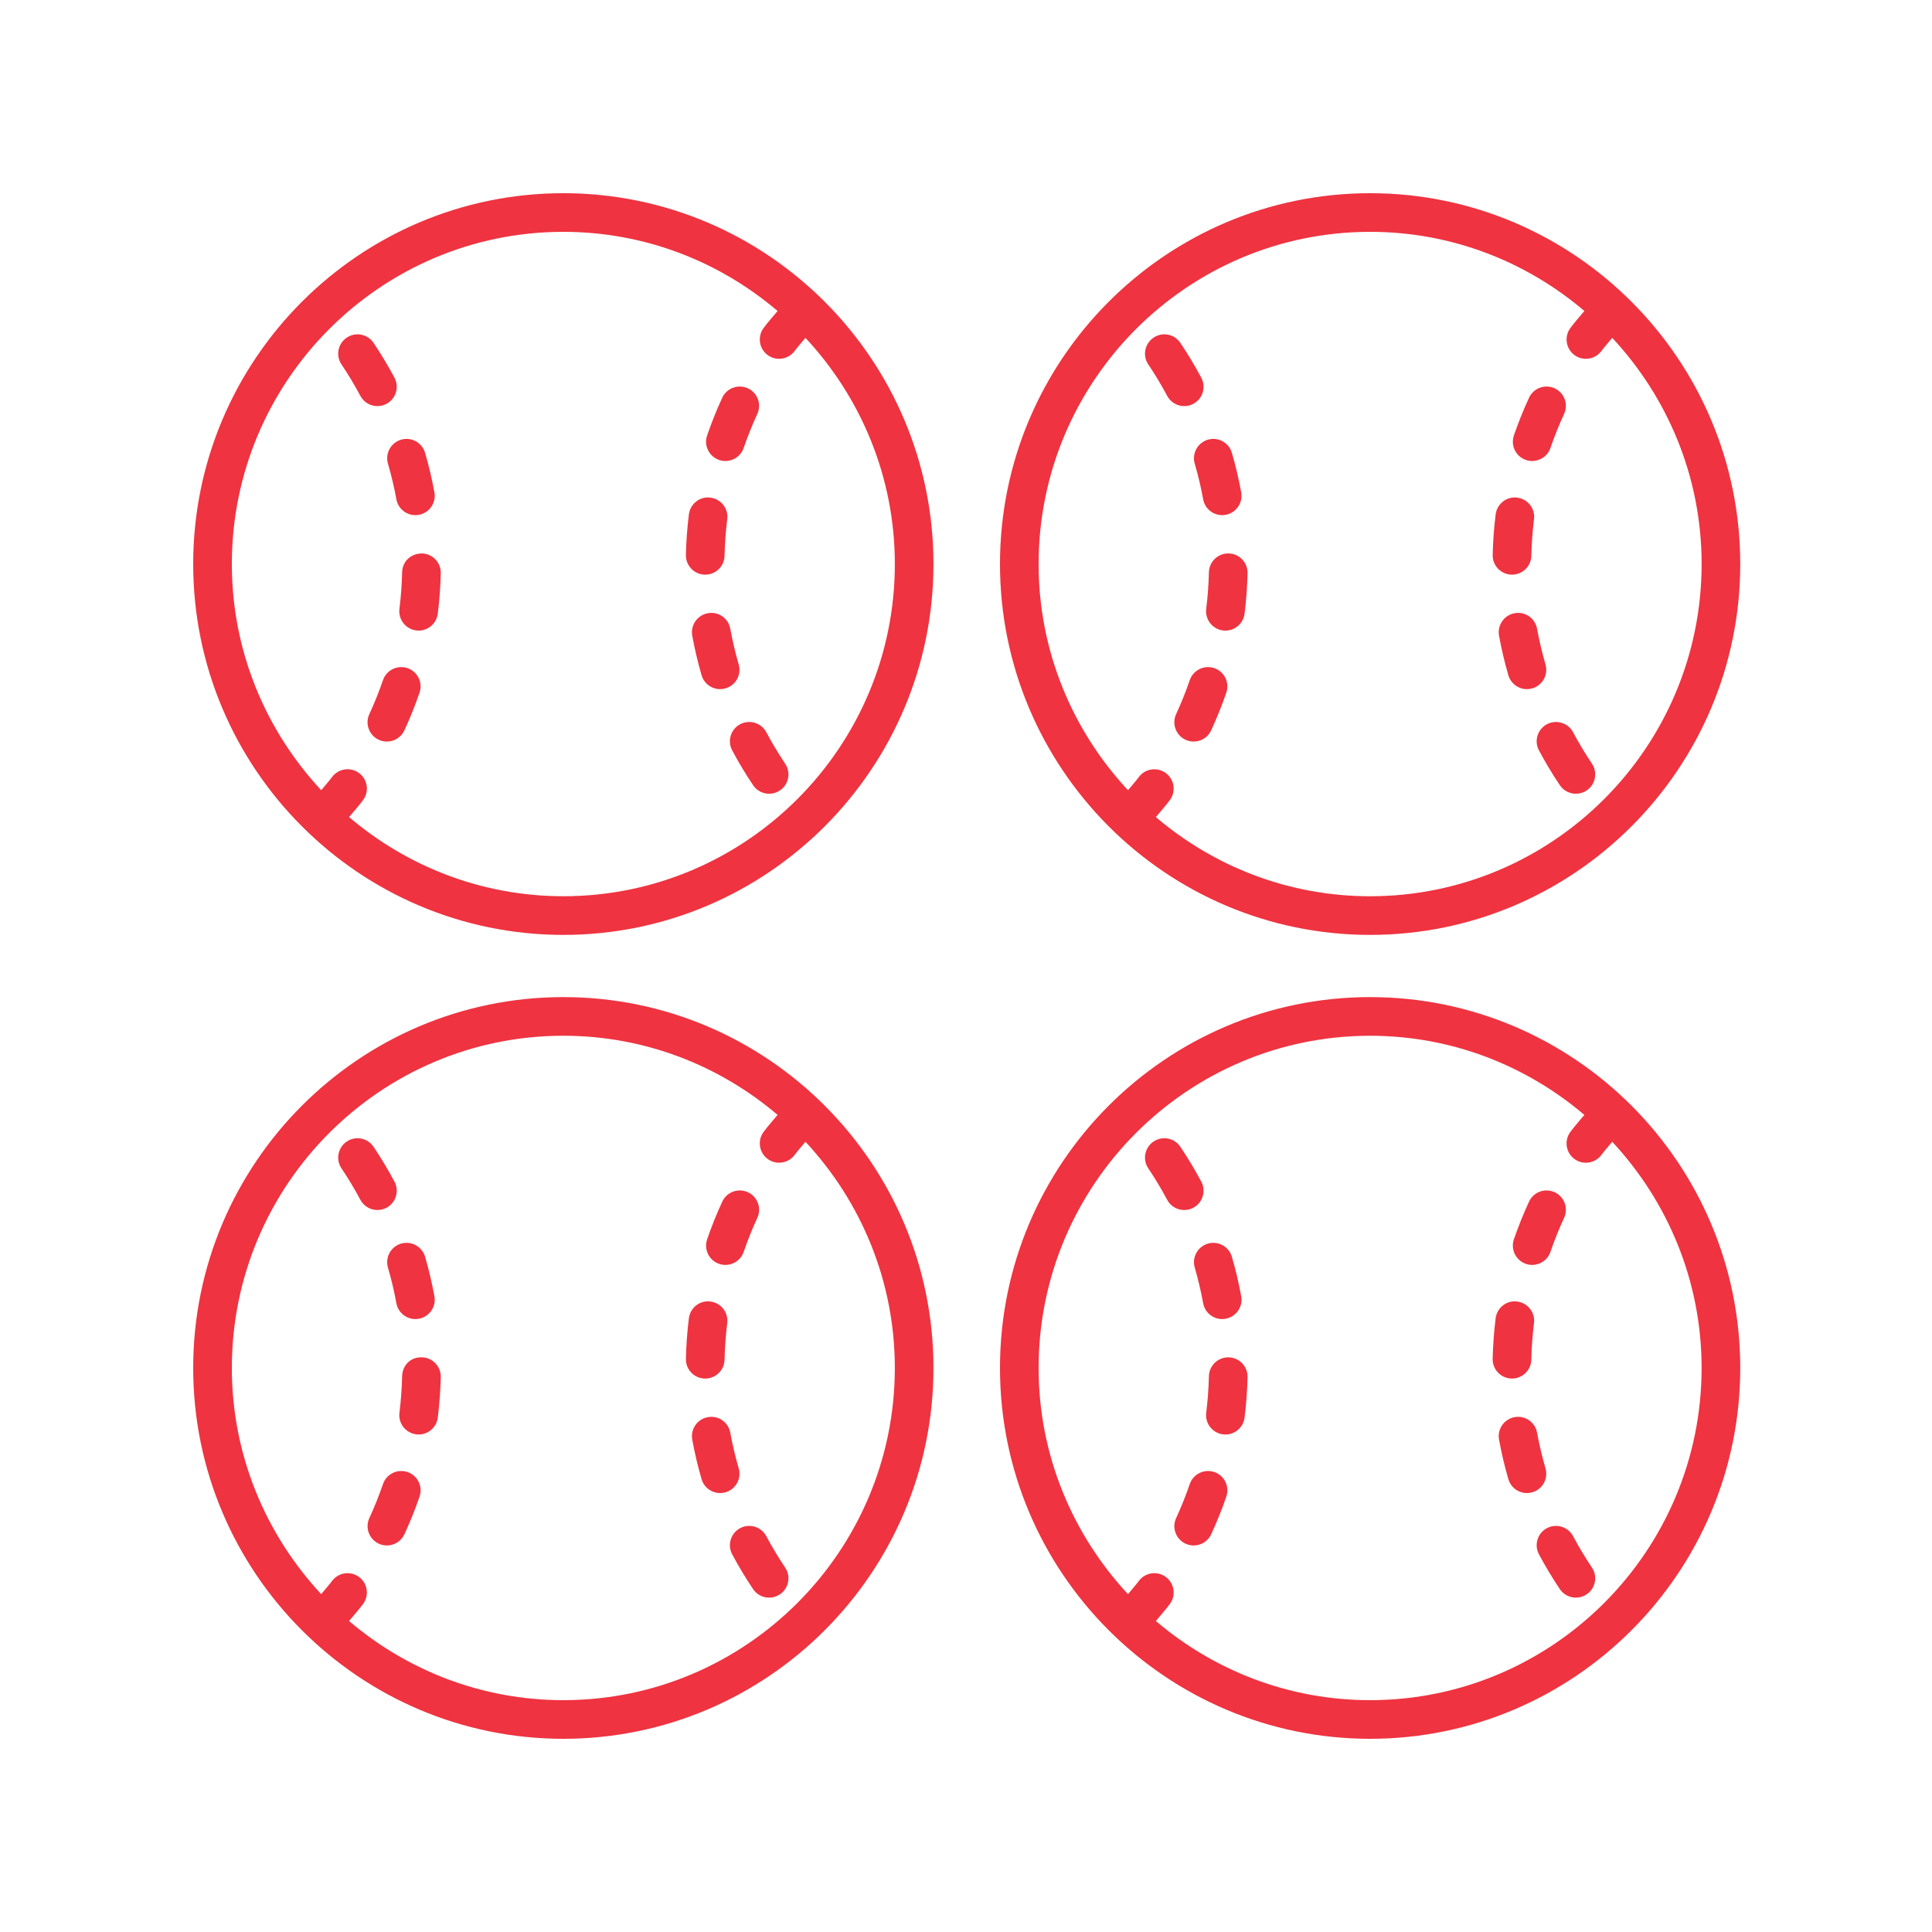 <!-- icon666.com - MILLIONS OF FREE VECTOR ICONS --><svg id="Layer_1" enable-background="new 0 0 100 100" viewBox="0 0 100 100" xmlns="http://www.w3.org/2000/svg"><path d="m29.158 48.39c10.563 0 19.158-8.611 19.158-19.195s-8.594-19.195-19.158-19.195-19.158 8.61-19.158 19.194 8.594 19.196 19.158 19.196zm0-36.39c4.227 0 8.096 1.547 11.09 4.097-.243.293-.5.577-.724.88-.329.443-.236 1.07.208 1.399.179.133.388.196.595.196.306 0 .608-.14.804-.404.173-.234.374-.452.56-.68 2.86 3.073 4.626 7.182 4.626 11.706 0 9.481-7.697 17.195-17.158 17.195-4.228 0-8.096-1.548-11.09-4.097.243-.293.499-.576.724-.88.329-.443.236-1.07-.208-1.399s-1.069-.235-1.399.208c-.174.235-.374.452-.56.68-2.86-3.073-4.626-7.182-4.626-11.707 0-9.481 7.697-17.194 17.158-17.194z" fill="#000000" style="fill: rgb(239, 51, 64);"></path><path d="m20.081 23.999c.176.603.322 1.224.436 1.845.088.482.509.82.983.82.06 0 .12-.005.181-.017.543-.099.903-.619.804-1.163-.125-.688-.288-1.377-.483-2.046-.154-.53-.709-.835-1.24-.68s-.836.711-.681 1.241z" fill="#000000" style="fill: rgb(239, 51, 64);"></path><path d="m20.814 29.622c-.015.633-.062 1.27-.139 1.894-.068.548.321 1.047.869 1.115.042.006.083.008.125.008.497 0 .928-.37.991-.877.086-.689.138-1.394.154-2.093.013-.553-.424-1.011-.976-1.023-.592.007-1.011.424-1.024.976z" fill="#000000" style="fill: rgb(239, 51, 64);"></path><path d="m18.653 20.491c.18.337.526.529.883.529.159 0 .32-.038.469-.117.488-.26.672-.866.412-1.354-.328-.615-.692-1.222-1.081-1.801-.308-.458-.929-.582-1.388-.272-.458.308-.581.929-.272 1.388.352.524.681 1.071.977 1.627z" fill="#000000" style="fill: rgb(239, 51, 64);"></path><path d="m21.093 34.582c-.523-.176-1.091.1-1.27.622-.205.596-.442 1.188-.706 1.76-.232.501-.013 1.095.488 1.327.136.062.278.092.419.092.378 0 .739-.215.908-.581.292-.633.556-1.289.782-1.949.18-.523-.098-1.091-.621-1.271z" fill="#000000" style="fill: rgb(239, 51, 64);"></path><path d="m37.222 23.808c.107.036.217.054.324.054.416 0 .804-.261.946-.676.205-.596.442-1.188.706-1.76.232-.501.013-1.095-.488-1.327-.5-.23-1.095-.014-1.327.489-.292.633-.556 1.289-.782 1.949-.18.523.099 1.091.621 1.271z" fill="#000000" style="fill: rgb(239, 51, 64);"></path><path d="m38.235 34.39c-.176-.603-.322-1.224-.436-1.845-.099-.543-.614-.909-1.164-.804-.543.099-.903.619-.804 1.163.125.688.288 1.377.483 2.046.127.437.526.72.959.72.093 0 .187-.013.28-.04.532-.154.837-.71.682-1.24z" fill="#000000" style="fill: rgb(239, 51, 64);"></path><path d="m38.31 37.486c-.488.26-.672.866-.412 1.354.327.613.691 1.22 1.081 1.801.193.288.509.443.832.443.191 0 .385-.055.556-.169.458-.308.581-.93.273-1.388-.353-.526-.681-1.074-.977-1.629-.26-.486-.866-.668-1.353-.412z" fill="#000000" style="fill: rgb(239, 51, 64);"></path><path d="m36.479 29.744h.024c.542 0 .987-.433.999-.977.015-.633.062-1.27.139-1.894.068-.548-.321-1.047-.869-1.115-.548-.077-1.047.32-1.116.869-.086.689-.138 1.394-.154 2.093-.012.553.425 1.011.977 1.024z" fill="#000000" style="fill: rgb(239, 51, 64);"></path><path d="m70.917 10c-10.563 0-19.158 8.61-19.158 19.194s8.594 19.196 19.158 19.196 19.158-8.611 19.158-19.195-8.595-19.195-19.158-19.195zm0 36.39c-4.227 0-8.096-1.548-11.09-4.097.243-.293.499-.576.724-.88.329-.443.236-1.07-.208-1.399s-1.07-.235-1.399.208c-.175.235-.374.452-.56.68-2.86-3.073-4.626-7.183-4.626-11.707.001-9.482 7.698-17.195 17.159-17.195 4.228 0 8.096 1.547 11.09 4.097-.243.293-.5.577-.724.88-.329.443-.236 1.07.208 1.399.179.133.388.196.595.196.306 0 .608-.14.804-.404.173-.234.374-.452.56-.68 2.86 3.073 4.626 7.182 4.626 11.706-.001 9.482-7.699 17.196-17.159 17.196z" fill="#000000" style="fill: rgb(239, 51, 64);"></path><path d="m63.596 28.646c-.008 0-.016 0-.024 0-.542 0-.987.433-.999.977-.015.633-.062 1.27-.139 1.894-.068.548.321 1.047.869 1.115.042.006.083.008.125.008.497 0 .928-.37.991-.877.086-.689.138-1.394.154-2.093.012-.554-.425-1.012-.977-1.024z" fill="#000000" style="fill: rgb(239, 51, 64);"></path><path d="m62.852 34.582c-.522-.176-1.092.1-1.27.622-.205.596-.442 1.188-.706 1.76-.232.501-.013 1.095.488 1.327.136.062.278.092.419.092.378 0 .739-.215.908-.581.292-.633.556-1.289.782-1.949.18-.523-.098-1.091-.621-1.271z" fill="#000000" style="fill: rgb(239, 51, 64);"></path><path d="m61.765 20.903c.488-.26.672-.866.412-1.354-.328-.615-.692-1.222-1.081-1.801-.307-.458-.928-.582-1.388-.272-.458.308-.581.929-.272 1.388.352.523.68 1.07.977 1.627.18.337.526.529.883.529.158.001.319-.038.469-.117z" fill="#000000" style="fill: rgb(239, 51, 64);"></path><path d="m61.84 23.999c.176.603.322 1.224.436 1.845.088.482.509.82.983.82.06 0 .12-.005.181-.017.543-.099.903-.619.804-1.163-.125-.688-.288-1.377-.483-2.046-.155-.53-.711-.835-1.24-.68-.531.155-.836.711-.681 1.241z" fill="#000000" style="fill: rgb(239, 51, 64);"></path><path d="m78.981 23.808c.107.036.217.054.324.054.416 0 .804-.261.946-.676.205-.596.442-1.188.706-1.76.232-.501.013-1.095-.488-1.327-.5-.23-1.095-.014-1.327.489-.292.633-.556 1.289-.782 1.949-.18.523.098 1.091.621 1.271z" fill="#000000" style="fill: rgb(239, 51, 64);"></path><path d="m78.262 29.744c.542 0 .987-.433.999-.977.015-.633.062-1.27.139-1.894.068-.548-.321-1.047-.869-1.115-.545-.077-1.048.32-1.116.869-.086.689-.138 1.394-.154 2.093-.013.553.424 1.011.976 1.023.009.001.017.001.025.001z" fill="#000000" style="fill: rgb(239, 51, 64);"></path><path d="m79.994 34.39c-.176-.603-.322-1.224-.436-1.845-.099-.543-.613-.909-1.164-.804-.543.099-.903.619-.804 1.163.125.688.288 1.377.483 2.046.127.437.526.72.959.72.093 0 .187-.013.28-.04.532-.154.836-.71.682-1.24z" fill="#000000" style="fill: rgb(239, 51, 64);"></path><path d="m81.421 37.898c-.259-.486-.867-.668-1.353-.412-.488.26-.672.866-.412 1.354.327.613.691 1.22 1.081 1.801.193.288.509.443.832.443.191 0 .385-.055.556-.169.458-.308.581-.93.273-1.388-.352-.526-.681-1.074-.977-1.629z" fill="#000000" style="fill: rgb(239, 51, 64);"></path><path d="m29.158 90c10.563 0 19.158-8.61 19.158-19.194s-8.594-19.196-19.158-19.196-19.158 8.612-19.158 19.196 8.594 19.194 19.158 19.194zm0-36.39c4.227 0 8.096 1.548 11.09 4.097-.243.293-.499.576-.724.88-.329.443-.236 1.07.208 1.399.179.133.388.196.595.196.306 0 .608-.14.804-.404.175-.235.374-.452.56-.68 2.86 3.073 4.626 7.183 4.626 11.707-.001 9.482-7.698 17.195-17.159 17.195-4.228 0-8.096-1.547-11.09-4.097.243-.293.5-.577.724-.88.329-.443.236-1.07-.208-1.399-.444-.328-1.069-.235-1.399.208-.173.234-.374.452-.56.68-2.859-3.073-4.625-7.182-4.625-11.706 0-9.482 7.697-17.196 17.158-17.196z" fill="#000000" style="fill: rgb(239, 51, 64);"></path><path d="m21.094 76.192c-.524-.176-1.091.1-1.27.622-.205.596-.442 1.188-.706 1.76-.232.501-.013 1.095.488 1.327.136.062.278.092.419.092.378 0 .739-.215.908-.581.292-.633.556-1.289.782-1.949.18-.523-.099-1.091-.621-1.271z" fill="#000000" style="fill: rgb(239, 51, 64);"></path><path d="m20.081 65.61c.176.603.322 1.224.436 1.845.088.482.509.82.983.82.06 0 .12-.005.181-.017.543-.099.903-.619.804-1.163-.125-.688-.288-1.377-.483-2.046-.154-.53-.709-.833-1.24-.68-.531.155-.836.711-.681 1.241z" fill="#000000" style="fill: rgb(239, 51, 64);"></path><path d="m20.814 71.232c-.015.633-.062 1.27-.139 1.894-.068.548.321 1.047.869 1.115.042.006.083.008.125.008.497 0 .928-.37.991-.877.086-.689.138-1.394.154-2.093.013-.553-.424-1.011-.976-1.023-.592-.027-1.011.425-1.024.976z" fill="#000000" style="fill: rgb(239, 51, 64);"></path><path d="m18.653 62.102c.18.337.526.529.883.529.159 0 .32-.038.469-.117.488-.26.672-.866.412-1.354-.327-.613-.691-1.22-1.081-1.801-.308-.46-.929-.582-1.388-.274-.458.308-.581.93-.273 1.388.354.526.682 1.074.978 1.629z" fill="#000000" style="fill: rgb(239, 51, 64);"></path><path d="m37.223 65.418c.107.036.217.054.324.054.416 0 .804-.261.946-.676.205-.596.442-1.188.706-1.76.232-.501.013-1.095-.488-1.327-.5-.23-1.096-.014-1.327.489-.292.633-.556 1.289-.782 1.949-.18.523.098 1.091.621 1.271z" fill="#000000" style="fill: rgb(239, 51, 64);"></path><path d="m38.235 76.001c-.176-.603-.322-1.224-.436-1.845-.099-.543-.614-.905-1.164-.804-.543.099-.903.619-.804 1.163.125.688.288 1.377.483 2.046.127.437.526.72.959.72.093 0 .187-.013.28-.04.532-.154.837-.71.682-1.24z" fill="#000000" style="fill: rgb(239, 51, 64);"></path><path d="m36.479 71.354h.024c.542 0 .987-.433.999-.977.015-.633.062-1.27.139-1.894.068-.548-.321-1.047-.869-1.115-.547-.078-1.047.319-1.116.869-.086.689-.138 1.394-.154 2.093-.013.554.425 1.012.977 1.024z" fill="#000000" style="fill: rgb(239, 51, 64);"></path><path d="m38.31 79.097c-.488.26-.672.866-.412 1.354.328.615.692 1.222 1.081 1.801.193.287.509.442.831.442.192 0 .385-.055.557-.17.458-.308.581-.929.272-1.388-.352-.523-.68-1.07-.977-1.627-.259-.487-.865-.669-1.352-.412z" fill="#000000" style="fill: rgb(239, 51, 64);"></path><path d="m70.917 51.61c-10.563 0-19.158 8.611-19.158 19.195s8.594 19.195 19.158 19.195 19.158-8.61 19.158-19.194-8.595-19.196-19.158-19.196zm0 36.39c-4.227 0-8.096-1.547-11.09-4.097.243-.293.5-.577.724-.88.329-.443.236-1.07-.208-1.399-.444-.328-1.07-.235-1.399.208-.173.234-.374.452-.56.68-2.86-3.073-4.626-7.182-4.626-11.706 0-9.481 7.697-17.195 17.158-17.195 4.228 0 8.096 1.548 11.09 4.097-.243.293-.499.576-.724.88-.329.443-.236 1.07.208 1.399.179.133.388.196.595.196.306 0 .608-.14.804-.404.174-.235.374-.452.56-.68 2.86 3.073 4.626 7.183 4.626 11.707 0 9.481-7.698 17.194-17.158 17.194z" fill="#000000" style="fill: rgb(239, 51, 64);"></path><path d="m63.596 70.256c-.008 0-.016 0-.024 0-.542 0-.987.433-.999.977-.015.633-.062 1.27-.139 1.894-.068.548.321 1.047.869 1.115.042.006.083.008.125.008.497 0 .928-.37.991-.877.086-.689.138-1.394.154-2.093.012-.553-.426-1.011-.977-1.024z" fill="#000000" style="fill: rgb(239, 51, 64);"></path><path d="m61.765 62.514c.488-.26.672-.866.412-1.354-.327-.613-.691-1.22-1.081-1.801-.309-.46-.928-.582-1.388-.274-.458.308-.581.93-.273 1.388.353.526.681 1.074.977 1.629.18.337.526.529.883.529.159 0 .32-.038.47-.117z" fill="#000000" style="fill: rgb(239, 51, 64);"></path><path d="m61.84 65.61c.176.603.322 1.224.436 1.845.088.482.509.82.983.82.06 0 .12-.005.181-.017.543-.099.903-.619.804-1.163-.125-.688-.288-1.377-.483-2.046-.155-.53-.711-.833-1.24-.68-.531.155-.836.711-.681 1.241z" fill="#000000" style="fill: rgb(239, 51, 64);"></path><path d="m62.853 76.192c-.523-.176-1.091.1-1.27.622-.205.596-.442 1.188-.706 1.76-.232.501-.013 1.095.488 1.327.136.062.278.092.419.092.378 0 .739-.215.908-.581.292-.633.556-1.289.782-1.949.179-.523-.099-1.091-.621-1.271z" fill="#000000" style="fill: rgb(239, 51, 64);"></path><path d="m81.421 79.509c-.259-.486-.867-.669-1.353-.412-.488.26-.672.866-.412 1.354.328.615.692 1.222 1.081 1.801.193.287.509.442.831.442.192 0 .385-.055.557-.17.458-.308.581-.929.272-1.388-.351-.524-.679-1.071-.976-1.627z" fill="#000000" style="fill: rgb(239, 51, 64);"></path><path d="m78.261 71.354c.542 0 .987-.433.999-.977.015-.633.062-1.27.139-1.894.068-.548-.321-1.047-.869-1.115-.544-.078-1.048.319-1.116.869-.086.689-.138 1.394-.154 2.093-.013.553.424 1.011.976 1.023.01.001.017.001.025.001z" fill="#000000" style="fill: rgb(239, 51, 64);"></path><path d="m79.994 76.001c-.176-.603-.322-1.224-.436-1.845-.099-.543-.613-.905-1.164-.804-.543.099-.903.619-.804 1.163.125.688.288 1.377.483 2.046.127.437.526.72.959.72.093 0 .187-.013.28-.04.532-.154.836-.71.682-1.24z" fill="#000000" style="fill: rgb(239, 51, 64);"></path><path d="m78.981 65.418c.107.036.217.054.324.054.416 0 .804-.261.946-.676.205-.596.442-1.188.706-1.76.232-.501.013-1.095-.488-1.327-.501-.23-1.095-.014-1.327.489-.292.633-.556 1.289-.782 1.949-.179.523.099 1.091.621 1.271z" fill="#000000" style="fill: rgb(239, 51, 64);"></path></svg>